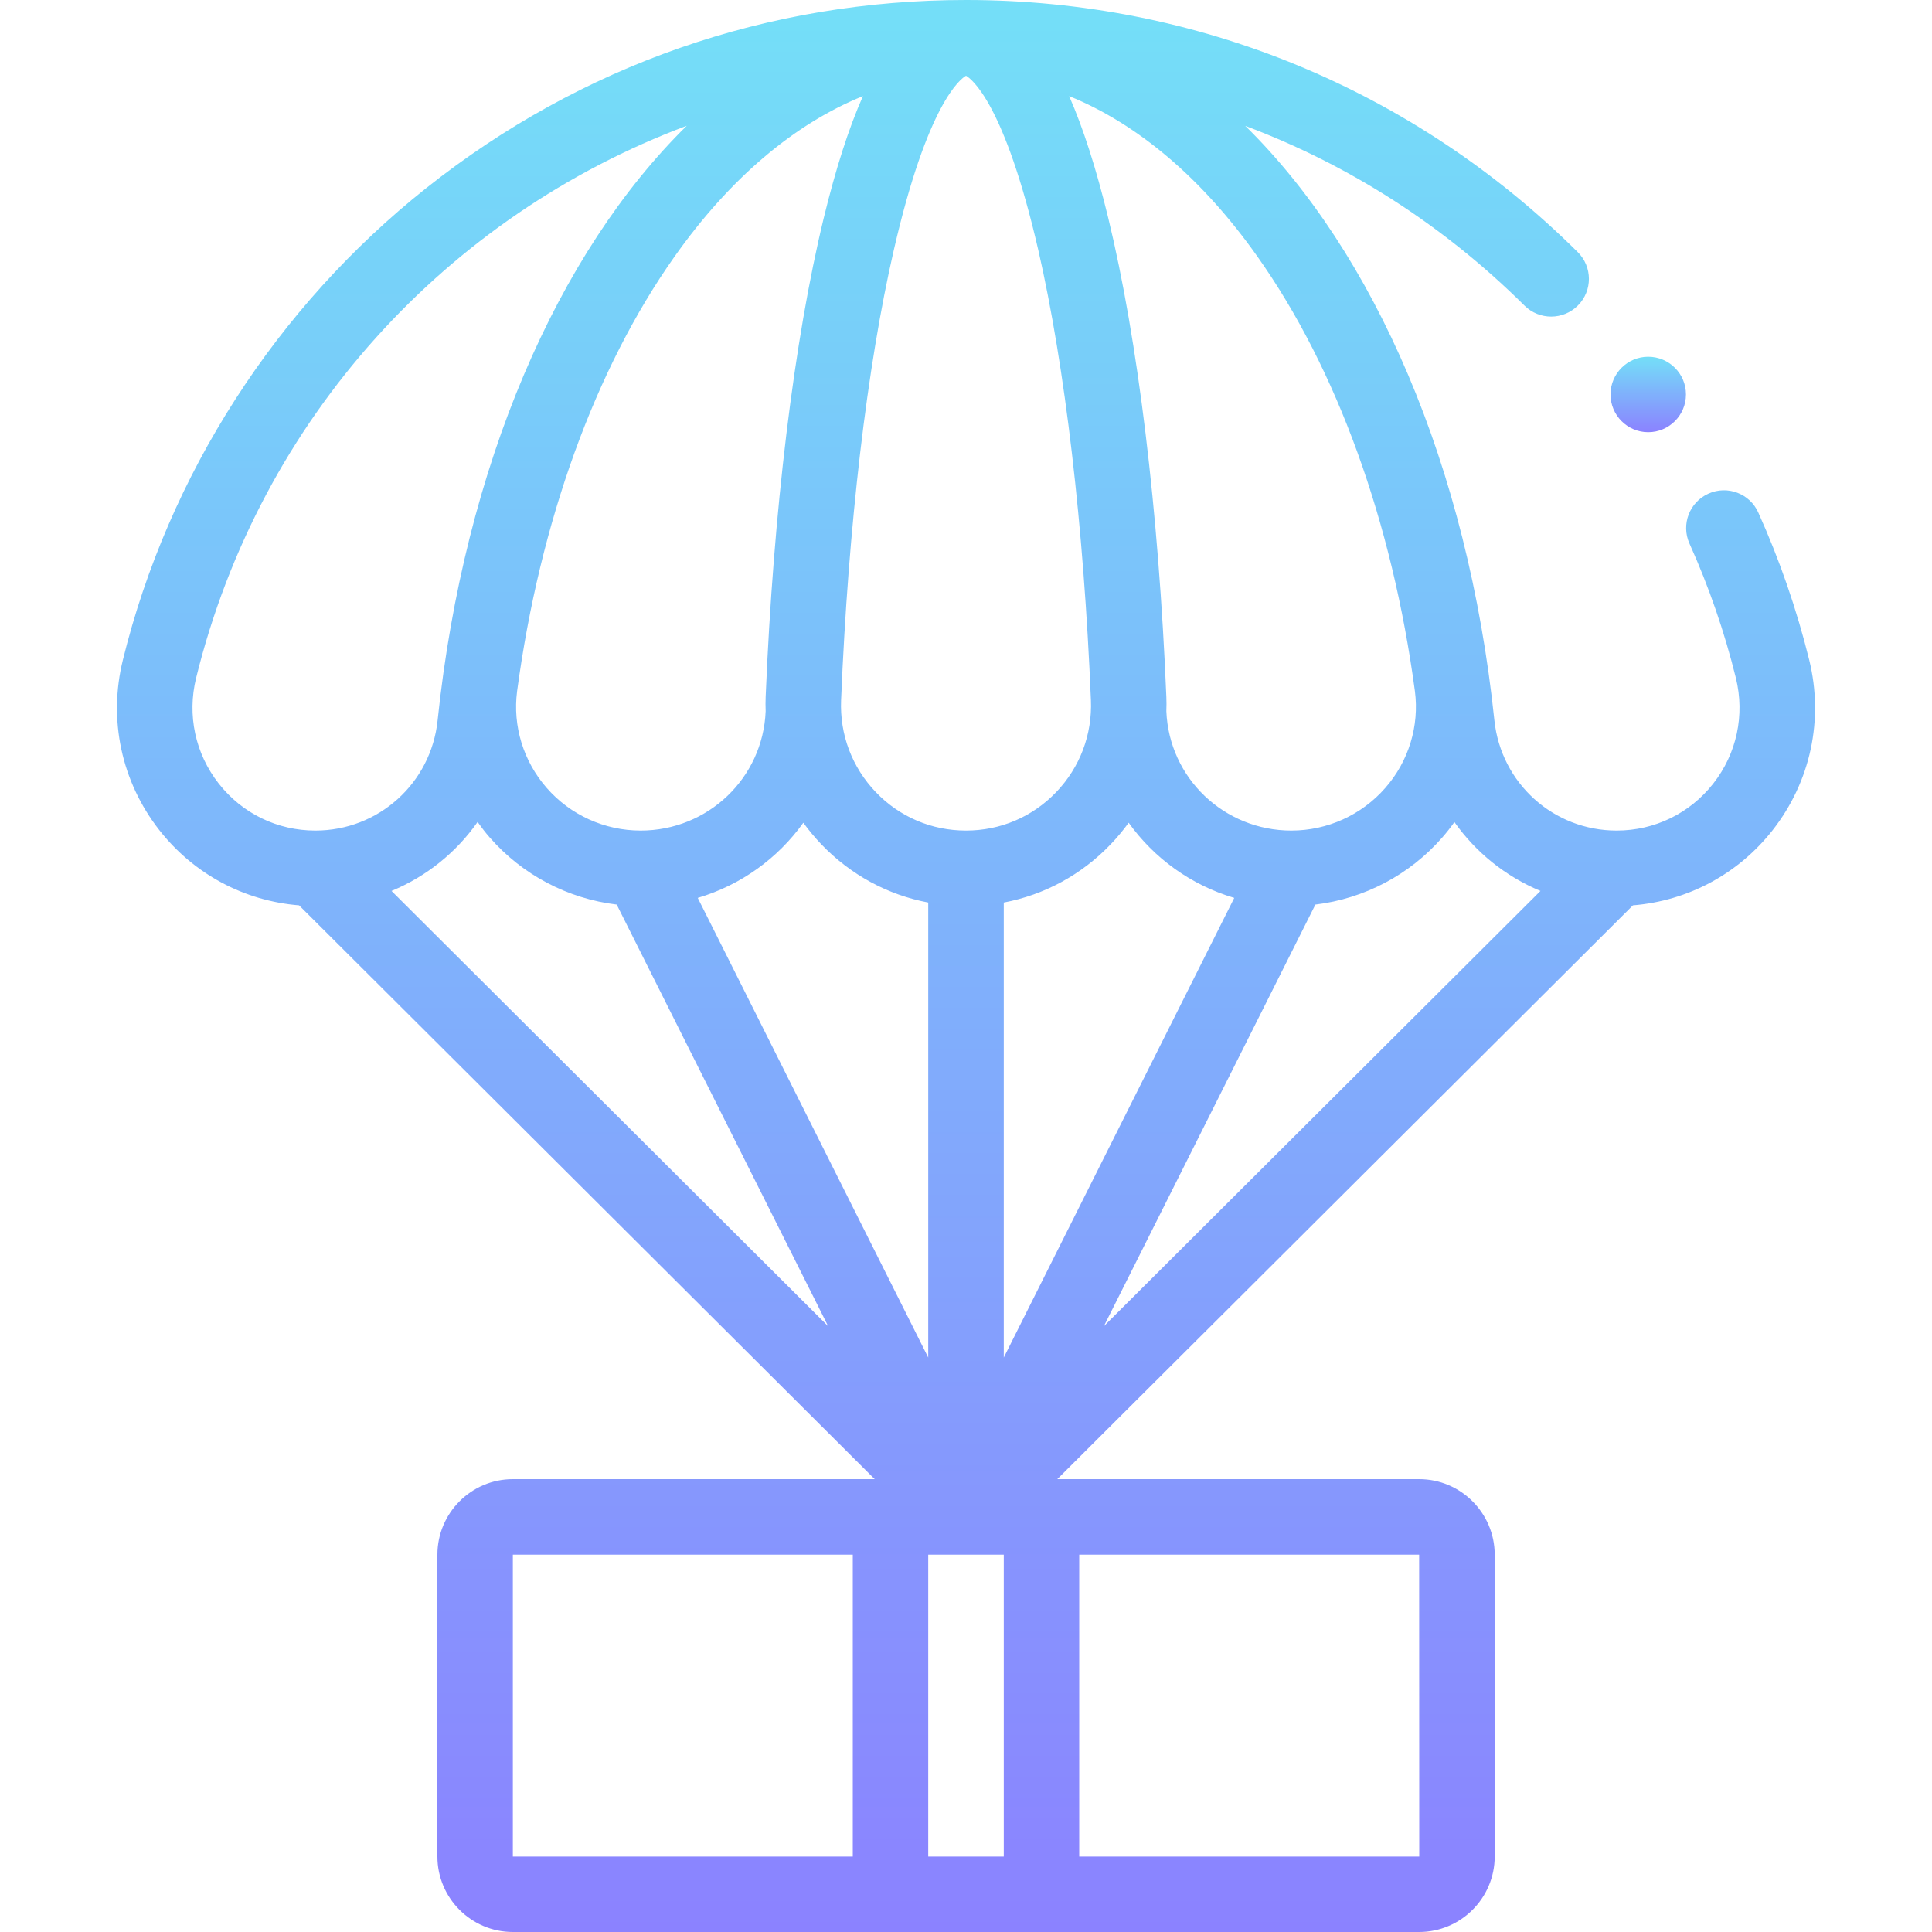 <svg width="20" height="20" viewBox="0 0 20 20" fill="none" xmlns="http://www.w3.org/2000/svg">
<path d="M18.729 6.832C18.6 6.31 18.423 5.796 18.202 5.306C18.114 5.109 17.882 5.021 17.686 5.11C17.489 5.198 17.401 5.429 17.489 5.626C17.691 6.074 17.852 6.542 17.97 7.019C18.064 7.403 17.979 7.801 17.736 8.111C17.493 8.421 17.128 8.598 16.735 8.598C16.082 8.598 15.539 8.108 15.47 7.458C15.193 4.813 14.224 2.612 12.891 1.303C13.963 1.705 14.946 2.334 15.782 3.164C15.935 3.316 16.183 3.315 16.335 3.162C16.487 3.009 16.486 2.762 16.333 2.61C14.638 0.927 12.389 0 10 0C7.949 0 6.018 0.673 4.415 1.945C2.86 3.179 1.744 4.915 1.272 6.832C1.119 7.45 1.257 8.092 1.649 8.593C2.006 9.048 2.526 9.326 3.096 9.372L9.055 15.312H5.309C4.878 15.312 4.528 15.663 4.528 16.094V19.219C4.528 19.649 4.878 20 5.309 20H14.691C15.122 20 15.473 19.649 15.473 19.219V16.094C15.473 15.663 15.122 15.312 14.691 15.312H10.945L16.904 9.372C17.474 9.326 17.994 9.048 18.351 8.593C18.743 8.092 18.881 7.45 18.729 6.832ZM15.947 9.223L11.427 13.729L13.617 9.364C14.122 9.303 14.591 9.058 14.93 8.67C14.975 8.619 15.017 8.565 15.056 8.51C15.279 8.826 15.588 9.074 15.947 9.223ZM4.944 8.509C4.984 8.565 5.025 8.619 5.07 8.67C5.409 9.058 5.878 9.303 6.384 9.364L8.573 13.729L4.053 9.223C4.413 9.074 4.722 8.826 4.944 8.509ZM8.316 8.517C8.373 8.595 8.435 8.67 8.503 8.741C8.806 9.057 9.19 9.264 9.609 9.343V14.053L7.223 9.295C7.669 9.163 8.052 8.886 8.316 8.517ZM10 0.784C10.055 0.815 10.397 1.064 10.748 2.587C11.025 3.793 11.219 5.448 11.293 7.247C11.308 7.604 11.18 7.943 10.933 8.201C10.687 8.457 10.356 8.598 10 8.598C9.644 8.598 9.313 8.457 9.067 8.201C8.82 7.943 8.692 7.604 8.707 7.247C8.781 5.448 8.975 3.793 9.253 2.587C9.603 1.064 9.945 0.815 10 0.784ZM11.497 8.741C11.565 8.67 11.627 8.595 11.684 8.517C11.948 8.886 12.331 9.163 12.777 9.295L10.391 14.053V9.343C10.81 9.264 11.194 9.057 11.497 8.741ZM10.391 16.094V19.219H9.609V16.094H10.391ZM13.017 2.656C13.839 3.817 14.412 5.403 14.647 7.154C14.694 7.515 14.583 7.88 14.341 8.156C14.096 8.437 13.741 8.598 13.368 8.598C12.673 8.598 12.102 8.055 12.074 7.362C12.076 7.313 12.076 7.264 12.074 7.214C11.994 5.284 11.78 3.522 11.472 2.254C11.348 1.746 11.214 1.328 11.068 0.995C11.775 1.281 12.445 1.846 13.017 2.656ZM8.933 0.995C8.786 1.327 8.652 1.745 8.528 2.254C8.22 3.522 8.006 5.284 7.926 7.214C7.924 7.264 7.924 7.313 7.926 7.362C7.898 8.056 7.327 8.598 6.632 8.598C6.259 8.598 5.904 8.437 5.659 8.156C5.418 7.88 5.306 7.516 5.353 7.155C5.588 5.404 6.161 3.818 6.983 2.656C7.555 1.846 8.225 1.281 8.933 0.995ZM2.264 8.111C2.021 7.801 1.936 7.403 2.03 7.019C2.693 4.327 4.631 2.231 7.109 1.302C5.776 2.612 4.807 4.813 4.53 7.458C4.462 8.108 3.918 8.598 3.265 8.598C2.871 8.598 2.507 8.421 2.264 8.111ZM5.309 16.094H8.828V19.219H5.309V16.094ZM14.692 19.219C14.692 19.219 14.691 19.219 14.691 19.219H11.172V16.094H14.691L14.692 19.219Z" fill="url(#paint0_linear_916_23139)"/>
<path d="M17.062 4.474C17.278 4.474 17.453 4.299 17.453 4.083C17.453 3.868 17.278 3.693 17.062 3.693C16.847 3.693 16.672 3.868 16.672 4.083C16.672 4.299 16.847 4.474 17.062 4.474Z" fill="url(#paint1_linear_916_23139)"/>
<defs>
<linearGradient id="paint0_linear_916_23139" x1="10" y1="0" x2="10" y2="20" gradientUnits="userSpaceOnUse">
<stop stop-color="#74DFF8"/>
<stop offset="1" stop-color="#8B82FF"/>
</linearGradient>
<linearGradient id="paint1_linear_916_23139" x1="17.062" y1="3.693" x2="17.062" y2="4.474" gradientUnits="userSpaceOnUse">
<stop stop-color="#74DFF8"/>
<stop offset="1" stop-color="#8B82FF"/>
</linearGradient>
</defs>
</svg>

